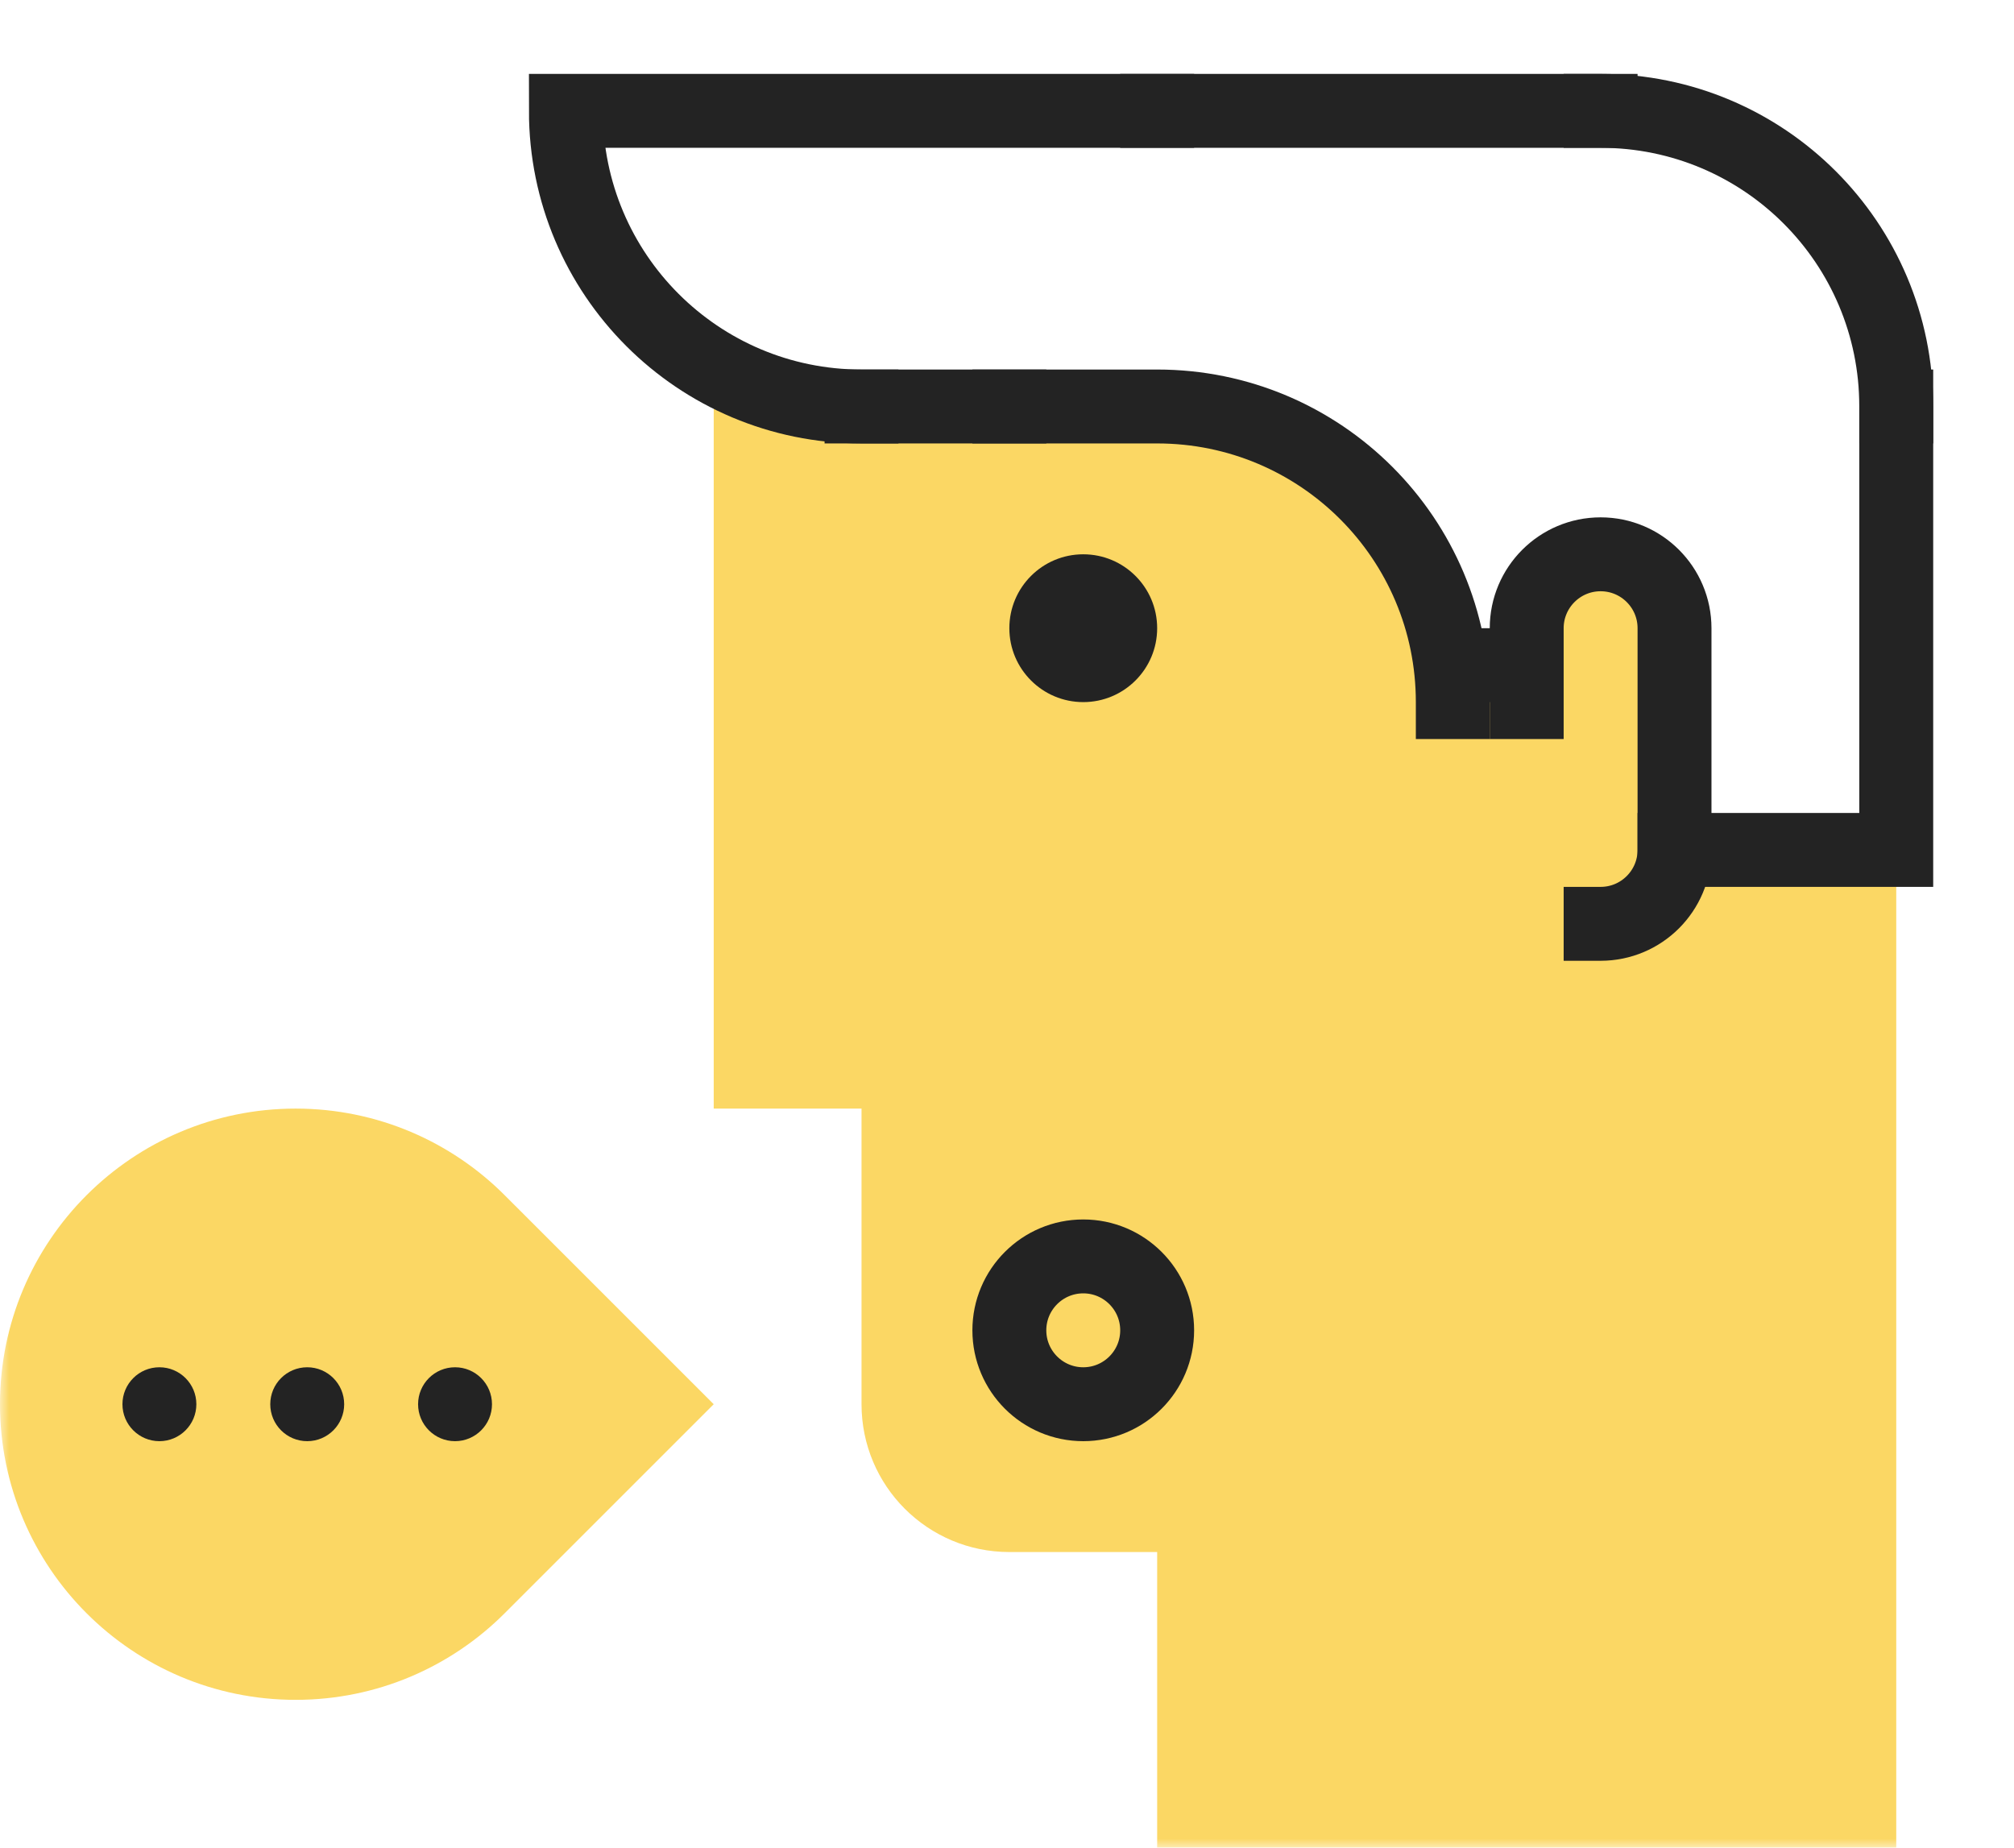 <?xml version="1.0" encoding="UTF-8"?>
<svg width="109px" height="100px" viewBox="0 0 109 100" version="1.1" xmlns="http://www.w3.org/2000/svg" xmlns:xlink="http://www.w3.org/1999/xlink">
    <title>privato</title>
    <defs>
        <rect id="path-1" x="0" y="0" width="108.627" height="100"></rect>
    </defs>
    <g id="Home" stroke="none" stroke-width="1" fill="none" fill-rule="evenodd">
        <g id="Vendi-NEW-Def-Copy" transform="translate(-304, -4626)">
            <g id="privato" transform="translate(304, 4626)">
                <mask id="mask-2" fill="white">
                    <use xlink:href="#path-1"></use>
                </mask>
                <g id="Rectangle"></g>
                <g id="Group" mask="url(#mask-2)">
                    <g transform="translate(0, 5)" id="Path">
                        <path d="M90.627,41 L90.627,29 C90.627,26.791 88.836,25 86.627,25 C84.418,25 82.627,26.791 82.627,29 L82.627,33 L78.627,33 C78.627,24.156 71.471,17 62.627,17 L54.627,17 L46.627,17 C43.707,17 40.981,16.208 38.627,14.846 L38.627,55 L46.627,55 L46.627,71 C46.627,75.422 50.205,79 54.627,79 L62.627,79 L62.627,95 L102.627,95 L102.627,41 L90.627,41 Z" stroke="none" fill="#FBD764" fill-rule="nonzero"></path>
                        <path d="M102.627,17 C102.627,8.156 95.471,1 86.627,1" stroke="#232323" stroke-width="4" fill="none" stroke-linecap="square"></path>
                        <line x1="86.627" y1="1" x2="62.627" y2="1" stroke="#232323" stroke-width="4" fill="#000000" fill-rule="nonzero" stroke-linecap="square"></line>
                        <path d="M58.627,25 C56.418,25 54.627,26.791 54.627,29 C54.627,31.209 56.418,33 58.627,33 C60.836,33 62.627,31.209 62.627,29 C62.627,26.791 60.836,25 58.627,25 Z" stroke="none" fill="#232323" fill-rule="nonzero"></path>
                        <path d="M62.627,67 C62.627,69.209 60.836,71 58.627,71 C56.418,71 54.627,69.209 54.627,67 C54.627,64.791 56.418,63 58.627,63 C60.836,63 62.627,64.791 62.627,67 Z" stroke="#232323" stroke-width="4" fill="none" stroke-linecap="square"></path>
                        <path d="M38.627,71 L27.318,59.692 C24.424,56.793 20.42,55 16,55 C7.164,55 0,62.163 0,71 C0,79.837 7.164,87 16,87 C20.42,87 24.424,85.207 27.318,82.308 L38.627,71 Z" stroke="none" fill="#FBD764" fill-rule="nonzero"></path>
                        <path d="M10.627,71 C10.627,72.104 9.731,73 8.627,73 C7.522,73 6.627,72.104 6.627,71 C6.627,69.896 7.522,69 8.627,69 C9.731,69 10.627,69.896 10.627,71 Z" stroke="none" fill="#232323" fill-rule="nonzero"></path>
                        <path d="M18.627,71 C18.627,72.104 17.731,73 16.627,73 C15.522,73 14.627,72.104 14.627,71 C14.627,69.896 15.522,69 16.627,69 C17.731,69 18.627,69.896 18.627,71 Z" stroke="none" fill="#232323" fill-rule="nonzero"></path>
                        <path d="M26.627,71 C26.627,72.104 25.731,73 24.627,73 C23.522,73 22.627,72.104 22.627,71 C22.627,69.896 23.522,69 24.627,69 C25.731,69 26.627,69.896 26.627,71 Z" stroke="none" fill="#232323" fill-rule="nonzero"></path>
                        <polyline stroke="#232323" stroke-width="4" fill="none" stroke-linecap="square" points="90.627 41 102.627 41 102.627 17"></polyline>
                        <path d="M86.627,45 C88.836,45 90.627,43.209 90.627,41 L90.627,29 C90.627,26.791 88.836,25 86.627,25 C84.418,25 82.627,26.791 82.627,29 L82.627,33" stroke="#232323" stroke-width="4" fill="none" stroke-linecap="square"></path>
                        <polygon stroke="none" fill="#232323" fill-rule="nonzero" points="82.627 33 78.627 33 78.627 29 82.627 29"></polygon>
                        <path d="M54.627,17 L62.627,17 C71.471,17 78.627,24.156 78.627,33" stroke="#232323" stroke-width="4" fill="none" stroke-linecap="square"></path>
                        <line x1="46.627" y1="17" x2="54.627" y2="17" stroke="#232323" stroke-width="4" fill="#000000" fill-rule="nonzero" stroke-linecap="square"></line>
                        <path d="M62.627,1 L30.627,1 C30.627,9.844 37.783,17 46.627,17" stroke="#232323" stroke-width="4" fill="none" stroke-linecap="square"></path>
                    </g>
                </g>
            </g>
        </g>
    </g>
</svg>